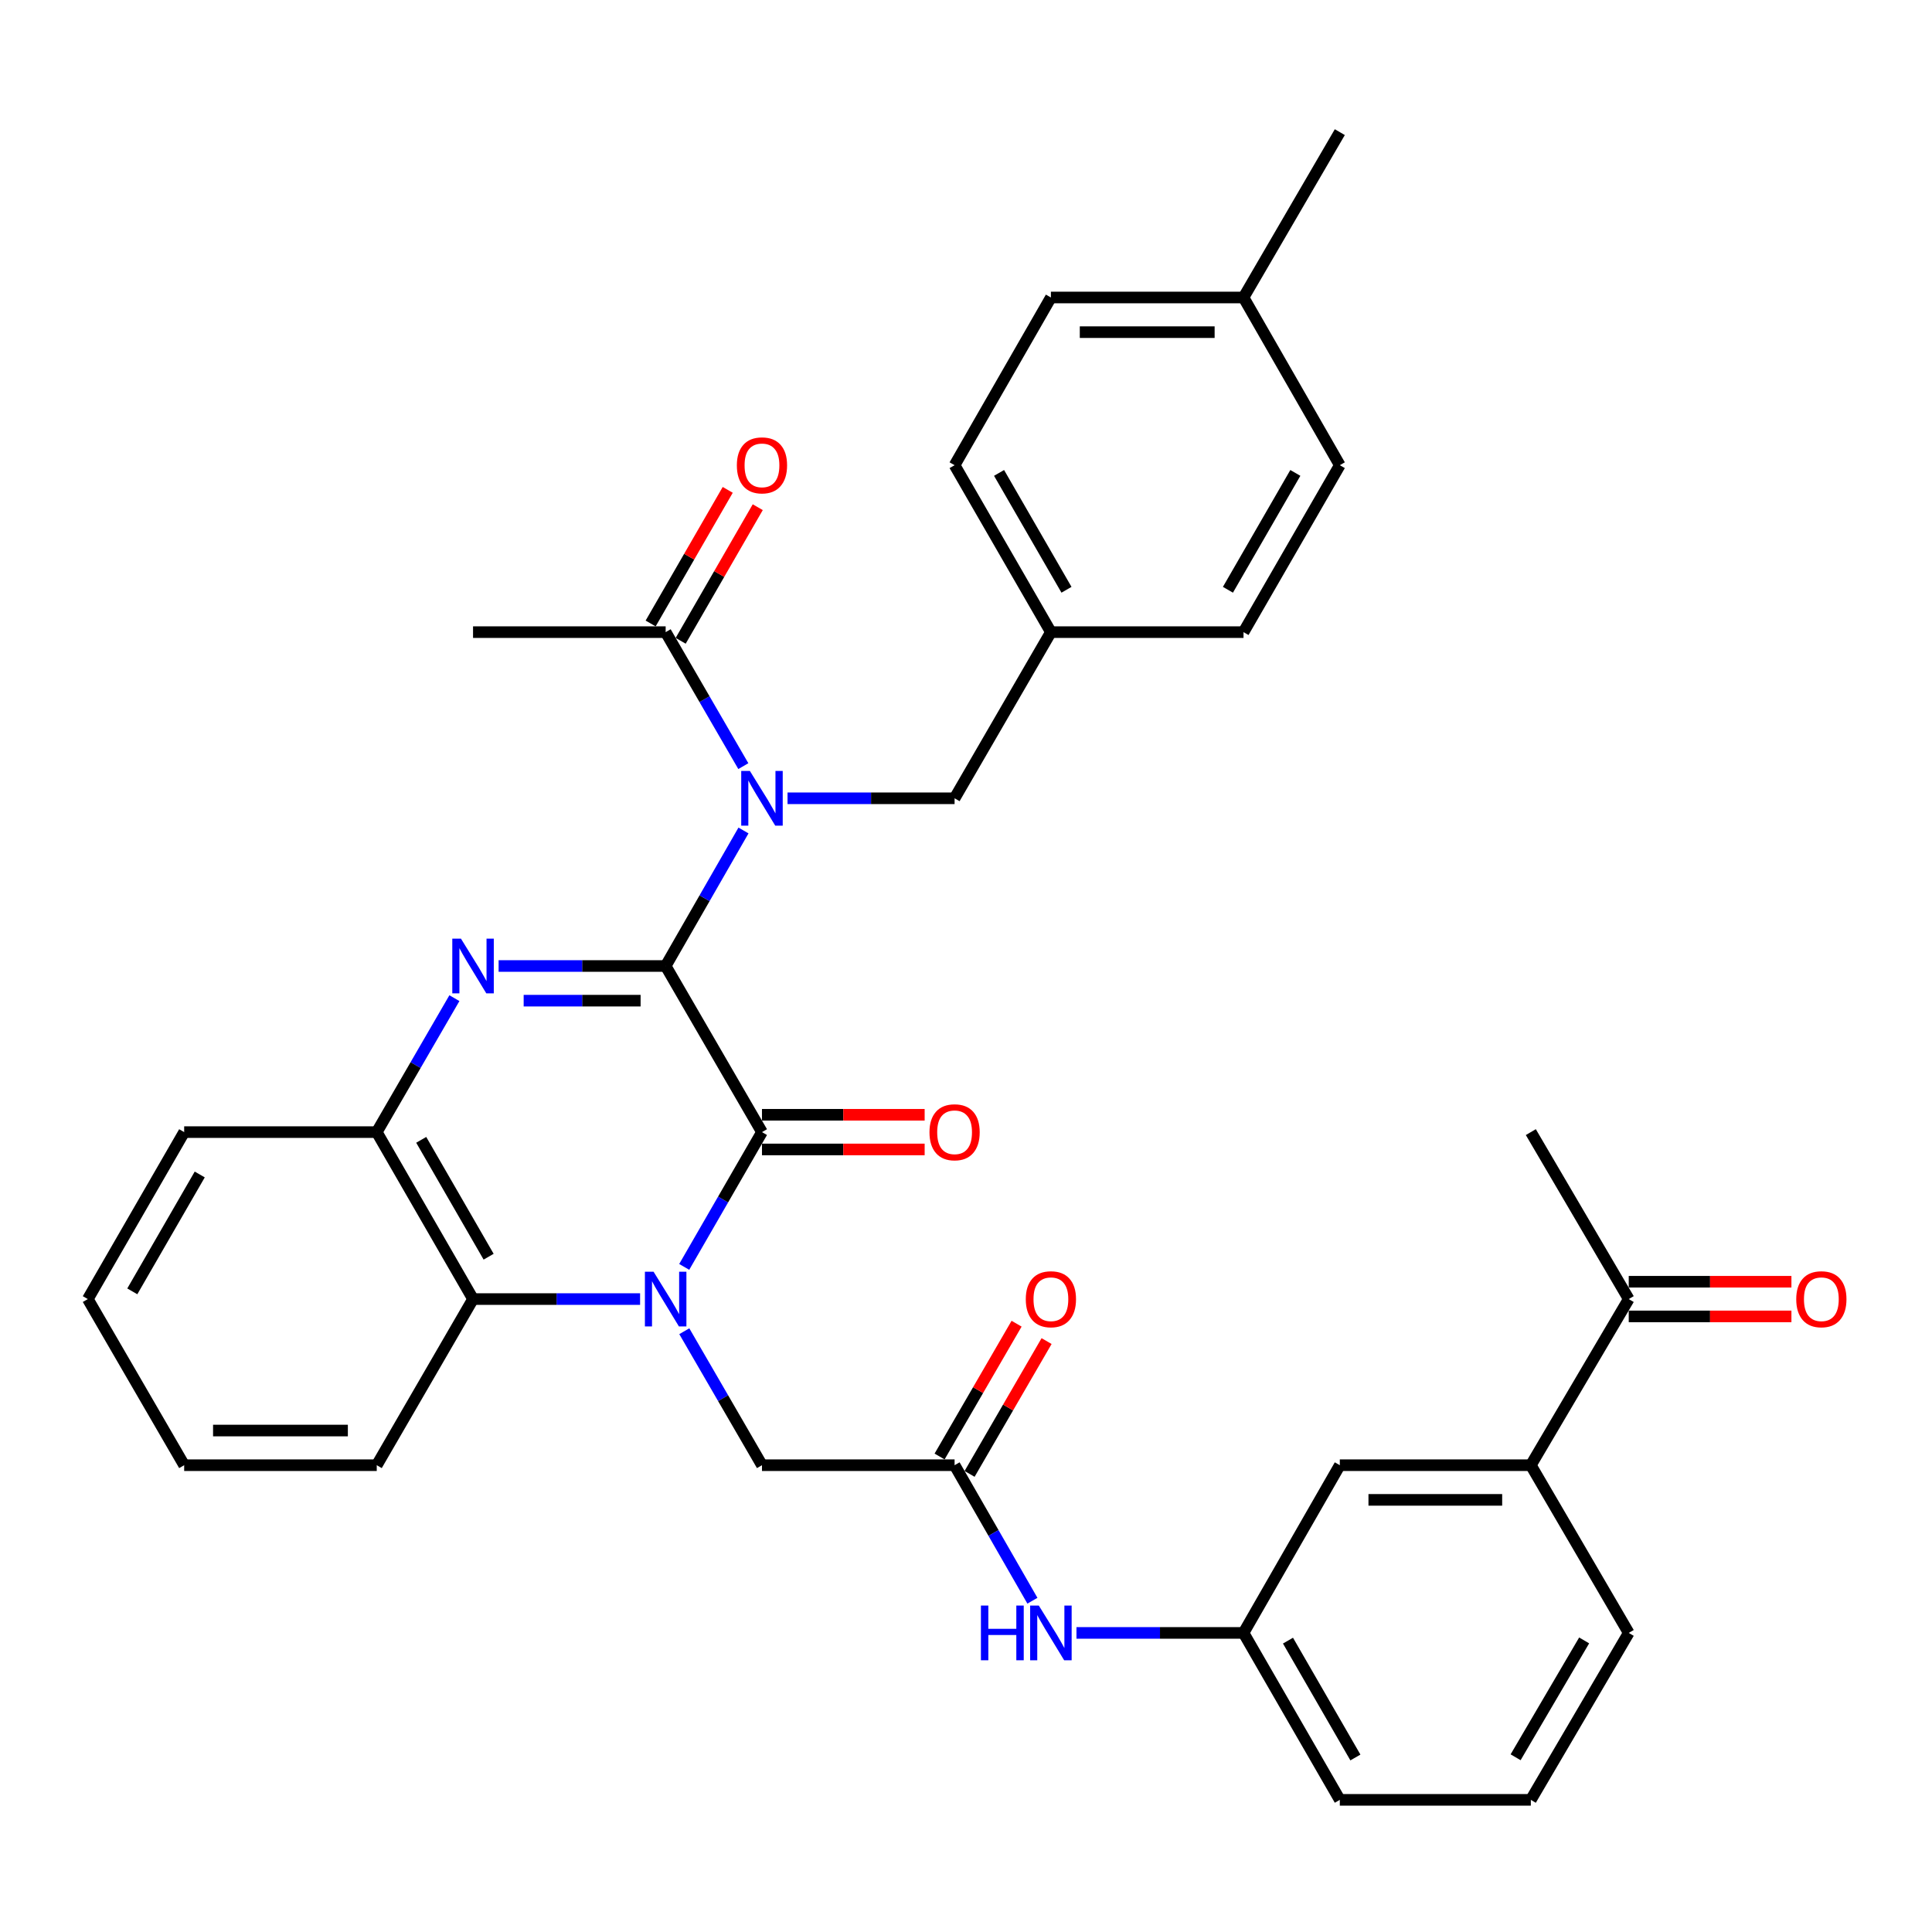 <?xml version='1.0' encoding='iso-8859-1'?>
<svg version='1.1' baseProfile='full'
              xmlns='http://www.w3.org/2000/svg'
                      xmlns:rdkit='http://www.rdkit.org/xml'
                      xmlns:xlink='http://www.w3.org/1999/xlink'
                  xml:space='preserve'
width='1000px' height='1000px' viewBox='0 0 1000 1000'>
<!-- END OF HEADER -->
<rect style='opacity:1.0;fill:#FFFFFF;stroke:none' width='1000' height='1000' x='0' y='0'> </rect>
<path class='bond-1' d='M 344.543,500 L 394.396,585.979' style='fill:none;fill-rule:evenodd;stroke:#000000;stroke-width:6px;stroke-linecap:butt;stroke-linejoin:miter;stroke-opacity:1' />
<path class='bond-2' d='M 344.543,500 L 301.311,500' style='fill:none;fill-rule:evenodd;stroke:#000000;stroke-width:6px;stroke-linecap:butt;stroke-linejoin:miter;stroke-opacity:1' />
<path class='bond-2' d='M 301.311,500 L 258.079,500' style='fill:none;fill-rule:evenodd;stroke:#0000FF;stroke-width:6px;stroke-linecap:butt;stroke-linejoin:miter;stroke-opacity:1' />
<path class='bond-2' d='M 331.573,517.944 L 301.311,517.944' style='fill:none;fill-rule:evenodd;stroke:#000000;stroke-width:6px;stroke-linecap:butt;stroke-linejoin:miter;stroke-opacity:1' />
<path class='bond-2' d='M 301.311,517.944 L 271.049,517.944' style='fill:none;fill-rule:evenodd;stroke:#0000FF;stroke-width:6px;stroke-linecap:butt;stroke-linejoin:miter;stroke-opacity:1' />
<path class='bond-3' d='M 344.543,500 L 364.685,464.928' style='fill:none;fill-rule:evenodd;stroke:#000000;stroke-width:6px;stroke-linecap:butt;stroke-linejoin:miter;stroke-opacity:1' />
<path class='bond-3' d='M 364.685,464.928 L 384.826,429.856' style='fill:none;fill-rule:evenodd;stroke:#0000FF;stroke-width:6px;stroke-linecap:butt;stroke-linejoin:miter;stroke-opacity:1' />
<path class='bond-0' d='M 354.15,655.743 L 374.273,620.861' style='fill:none;fill-rule:evenodd;stroke:#0000FF;stroke-width:6px;stroke-linecap:butt;stroke-linejoin:miter;stroke-opacity:1' />
<path class='bond-0' d='M 374.273,620.861 L 394.396,585.979' style='fill:none;fill-rule:evenodd;stroke:#000000;stroke-width:6px;stroke-linecap:butt;stroke-linejoin:miter;stroke-opacity:1' />
<path class='bond-7' d='M 354.193,689.042 L 374.294,723.714' style='fill:none;fill-rule:evenodd;stroke:#0000FF;stroke-width:6px;stroke-linecap:butt;stroke-linejoin:miter;stroke-opacity:1' />
<path class='bond-7' d='M 374.294,723.714 L 394.396,758.386' style='fill:none;fill-rule:evenodd;stroke:#000000;stroke-width:6px;stroke-linecap:butt;stroke-linejoin:miter;stroke-opacity:1' />
<path class='bond-35' d='M 331.31,672.397 L 288.079,672.397' style='fill:none;fill-rule:evenodd;stroke:#0000FF;stroke-width:6px;stroke-linecap:butt;stroke-linejoin:miter;stroke-opacity:1' />
<path class='bond-35' d='M 288.079,672.397 L 244.847,672.397' style='fill:none;fill-rule:evenodd;stroke:#000000;stroke-width:6px;stroke-linecap:butt;stroke-linejoin:miter;stroke-opacity:1' />
<path class='bond-11' d='M 394.396,594.951 L 436.498,594.951' style='fill:none;fill-rule:evenodd;stroke:#000000;stroke-width:6px;stroke-linecap:butt;stroke-linejoin:miter;stroke-opacity:1' />
<path class='bond-11' d='M 436.498,594.951 L 478.599,594.951' style='fill:none;fill-rule:evenodd;stroke:#FF0000;stroke-width:6px;stroke-linecap:butt;stroke-linejoin:miter;stroke-opacity:1' />
<path class='bond-11' d='M 394.396,577.008 L 436.498,577.008' style='fill:none;fill-rule:evenodd;stroke:#000000;stroke-width:6px;stroke-linecap:butt;stroke-linejoin:miter;stroke-opacity:1' />
<path class='bond-11' d='M 436.498,577.008 L 478.599,577.008' style='fill:none;fill-rule:evenodd;stroke:#FF0000;stroke-width:6px;stroke-linecap:butt;stroke-linejoin:miter;stroke-opacity:1' />
<path class='bond-5' d='M 235.198,516.645 L 215.101,551.312' style='fill:none;fill-rule:evenodd;stroke:#0000FF;stroke-width:6px;stroke-linecap:butt;stroke-linejoin:miter;stroke-opacity:1' />
<path class='bond-5' d='M 215.101,551.312 L 195.004,585.979' style='fill:none;fill-rule:evenodd;stroke:#000000;stroke-width:6px;stroke-linecap:butt;stroke-linejoin:miter;stroke-opacity:1' />
<path class='bond-6' d='M 384.747,396.548 L 364.645,361.871' style='fill:none;fill-rule:evenodd;stroke:#0000FF;stroke-width:6px;stroke-linecap:butt;stroke-linejoin:miter;stroke-opacity:1' />
<path class='bond-6' d='M 364.645,361.871 L 344.543,327.194' style='fill:none;fill-rule:evenodd;stroke:#000000;stroke-width:6px;stroke-linecap:butt;stroke-linejoin:miter;stroke-opacity:1' />
<path class='bond-9' d='M 407.628,413.193 L 450.86,413.193' style='fill:none;fill-rule:evenodd;stroke:#0000FF;stroke-width:6px;stroke-linecap:butt;stroke-linejoin:miter;stroke-opacity:1' />
<path class='bond-9' d='M 450.86,413.193 L 494.092,413.193' style='fill:none;fill-rule:evenodd;stroke:#000000;stroke-width:6px;stroke-linecap:butt;stroke-linejoin:miter;stroke-opacity:1' />
<path class='bond-4' d='M 244.847,672.397 L 195.004,585.979' style='fill:none;fill-rule:evenodd;stroke:#000000;stroke-width:6px;stroke-linecap:butt;stroke-linejoin:miter;stroke-opacity:1' />
<path class='bond-4' d='M 252.914,650.47 L 218.024,589.977' style='fill:none;fill-rule:evenodd;stroke:#000000;stroke-width:6px;stroke-linecap:butt;stroke-linejoin:miter;stroke-opacity:1' />
<path class='bond-25' d='M 244.847,672.397 L 195.004,758.386' style='fill:none;fill-rule:evenodd;stroke:#000000;stroke-width:6px;stroke-linecap:butt;stroke-linejoin:miter;stroke-opacity:1' />
<path class='bond-26' d='M 195.004,585.979 L 95.328,585.979' style='fill:none;fill-rule:evenodd;stroke:#000000;stroke-width:6px;stroke-linecap:butt;stroke-linejoin:miter;stroke-opacity:1' />
<path class='bond-16' d='M 352.314,331.678 L 372.263,297.101' style='fill:none;fill-rule:evenodd;stroke:#000000;stroke-width:6px;stroke-linecap:butt;stroke-linejoin:miter;stroke-opacity:1' />
<path class='bond-16' d='M 372.263,297.101 L 392.212,262.524' style='fill:none;fill-rule:evenodd;stroke:#FF0000;stroke-width:6px;stroke-linecap:butt;stroke-linejoin:miter;stroke-opacity:1' />
<path class='bond-16' d='M 336.772,322.711 L 356.721,288.134' style='fill:none;fill-rule:evenodd;stroke:#000000;stroke-width:6px;stroke-linecap:butt;stroke-linejoin:miter;stroke-opacity:1' />
<path class='bond-16' d='M 356.721,288.134 L 376.67,253.557' style='fill:none;fill-rule:evenodd;stroke:#FF0000;stroke-width:6px;stroke-linecap:butt;stroke-linejoin:miter;stroke-opacity:1' />
<path class='bond-27' d='M 344.543,327.194 L 244.847,327.194' style='fill:none;fill-rule:evenodd;stroke:#000000;stroke-width:6px;stroke-linecap:butt;stroke-linejoin:miter;stroke-opacity:1' />
<path class='bond-8' d='M 394.396,758.386 L 494.092,758.386' style='fill:none;fill-rule:evenodd;stroke:#000000;stroke-width:6px;stroke-linecap:butt;stroke-linejoin:miter;stroke-opacity:1' />
<path class='bond-10' d='M 494.092,758.386 L 514.234,793.458' style='fill:none;fill-rule:evenodd;stroke:#000000;stroke-width:6px;stroke-linecap:butt;stroke-linejoin:miter;stroke-opacity:1' />
<path class='bond-10' d='M 514.234,793.458 L 534.376,828.53' style='fill:none;fill-rule:evenodd;stroke:#0000FF;stroke-width:6px;stroke-linecap:butt;stroke-linejoin:miter;stroke-opacity:1' />
<path class='bond-17' d='M 501.854,762.886 L 521.781,728.514' style='fill:none;fill-rule:evenodd;stroke:#000000;stroke-width:6px;stroke-linecap:butt;stroke-linejoin:miter;stroke-opacity:1' />
<path class='bond-17' d='M 521.781,728.514 L 541.709,694.142' style='fill:none;fill-rule:evenodd;stroke:#FF0000;stroke-width:6px;stroke-linecap:butt;stroke-linejoin:miter;stroke-opacity:1' />
<path class='bond-17' d='M 486.33,753.887 L 506.258,719.514' style='fill:none;fill-rule:evenodd;stroke:#000000;stroke-width:6px;stroke-linecap:butt;stroke-linejoin:miter;stroke-opacity:1' />
<path class='bond-17' d='M 506.258,719.514 L 526.185,685.142' style='fill:none;fill-rule:evenodd;stroke:#FF0000;stroke-width:6px;stroke-linecap:butt;stroke-linejoin:miter;stroke-opacity:1' />
<path class='bond-19' d='M 494.092,413.193 L 543.945,327.194' style='fill:none;fill-rule:evenodd;stroke:#000000;stroke-width:6px;stroke-linecap:butt;stroke-linejoin:miter;stroke-opacity:1' />
<path class='bond-15' d='M 557.177,845.193 L 600.409,845.193' style='fill:none;fill-rule:evenodd;stroke:#0000FF;stroke-width:6px;stroke-linecap:butt;stroke-linejoin:miter;stroke-opacity:1' />
<path class='bond-15' d='M 600.409,845.193 L 643.641,845.193' style='fill:none;fill-rule:evenodd;stroke:#000000;stroke-width:6px;stroke-linecap:butt;stroke-linejoin:miter;stroke-opacity:1' />
<path class='bond-12' d='M 792.353,758.386 L 693.484,758.386' style='fill:none;fill-rule:evenodd;stroke:#000000;stroke-width:6px;stroke-linecap:butt;stroke-linejoin:miter;stroke-opacity:1' />
<path class='bond-12' d='M 777.522,776.33 L 708.314,776.33' style='fill:none;fill-rule:evenodd;stroke:#000000;stroke-width:6px;stroke-linecap:butt;stroke-linejoin:miter;stroke-opacity:1' />
<path class='bond-13' d='M 792.353,758.386 L 843.033,672.397' style='fill:none;fill-rule:evenodd;stroke:#000000;stroke-width:6px;stroke-linecap:butt;stroke-linejoin:miter;stroke-opacity:1' />
<path class='bond-38' d='M 792.353,758.386 L 843.033,845.193' style='fill:none;fill-rule:evenodd;stroke:#000000;stroke-width:6px;stroke-linecap:butt;stroke-linejoin:miter;stroke-opacity:1' />
<path class='bond-18' d='M 843.033,681.369 L 885.135,681.369' style='fill:none;fill-rule:evenodd;stroke:#000000;stroke-width:6px;stroke-linecap:butt;stroke-linejoin:miter;stroke-opacity:1' />
<path class='bond-18' d='M 885.135,681.369 L 927.237,681.369' style='fill:none;fill-rule:evenodd;stroke:#FF0000;stroke-width:6px;stroke-linecap:butt;stroke-linejoin:miter;stroke-opacity:1' />
<path class='bond-18' d='M 843.033,663.425 L 885.135,663.425' style='fill:none;fill-rule:evenodd;stroke:#000000;stroke-width:6px;stroke-linecap:butt;stroke-linejoin:miter;stroke-opacity:1' />
<path class='bond-18' d='M 885.135,663.425 L 927.237,663.425' style='fill:none;fill-rule:evenodd;stroke:#FF0000;stroke-width:6px;stroke-linecap:butt;stroke-linejoin:miter;stroke-opacity:1' />
<path class='bond-31' d='M 843.033,672.397 L 792.353,585.979' style='fill:none;fill-rule:evenodd;stroke:#000000;stroke-width:6px;stroke-linecap:butt;stroke-linejoin:miter;stroke-opacity:1' />
<path class='bond-14' d='M 693.484,758.386 L 643.641,845.193' style='fill:none;fill-rule:evenodd;stroke:#000000;stroke-width:6px;stroke-linecap:butt;stroke-linejoin:miter;stroke-opacity:1' />
<path class='bond-30' d='M 643.641,845.193 L 693.484,931.601' style='fill:none;fill-rule:evenodd;stroke:#000000;stroke-width:6px;stroke-linecap:butt;stroke-linejoin:miter;stroke-opacity:1' />
<path class='bond-30' d='M 666.66,849.189 L 701.551,909.674' style='fill:none;fill-rule:evenodd;stroke:#000000;stroke-width:6px;stroke-linecap:butt;stroke-linejoin:miter;stroke-opacity:1' />
<path class='bond-21' d='M 543.945,327.194 L 643.641,327.194' style='fill:none;fill-rule:evenodd;stroke:#000000;stroke-width:6px;stroke-linecap:butt;stroke-linejoin:miter;stroke-opacity:1' />
<path class='bond-22' d='M 543.945,327.194 L 494.092,240.786' style='fill:none;fill-rule:evenodd;stroke:#000000;stroke-width:6px;stroke-linecap:butt;stroke-linejoin:miter;stroke-opacity:1' />
<path class='bond-22' d='M 552.009,305.266 L 517.112,244.78' style='fill:none;fill-rule:evenodd;stroke:#000000;stroke-width:6px;stroke-linecap:butt;stroke-linejoin:miter;stroke-opacity:1' />
<path class='bond-20' d='M 643.641,153.98 L 543.945,153.98' style='fill:none;fill-rule:evenodd;stroke:#000000;stroke-width:6px;stroke-linecap:butt;stroke-linejoin:miter;stroke-opacity:1' />
<path class='bond-20' d='M 628.687,171.923 L 558.899,171.923' style='fill:none;fill-rule:evenodd;stroke:#000000;stroke-width:6px;stroke-linecap:butt;stroke-linejoin:miter;stroke-opacity:1' />
<path class='bond-32' d='M 643.641,153.98 L 693.484,68.399' style='fill:none;fill-rule:evenodd;stroke:#000000;stroke-width:6px;stroke-linecap:butt;stroke-linejoin:miter;stroke-opacity:1' />
<path class='bond-36' d='M 643.641,153.98 L 693.484,240.786' style='fill:none;fill-rule:evenodd;stroke:#000000;stroke-width:6px;stroke-linecap:butt;stroke-linejoin:miter;stroke-opacity:1' />
<path class='bond-23' d='M 643.641,327.194 L 693.484,240.786' style='fill:none;fill-rule:evenodd;stroke:#000000;stroke-width:6px;stroke-linecap:butt;stroke-linejoin:miter;stroke-opacity:1' />
<path class='bond-23' d='M 635.574,305.267 L 670.465,244.782' style='fill:none;fill-rule:evenodd;stroke:#000000;stroke-width:6px;stroke-linecap:butt;stroke-linejoin:miter;stroke-opacity:1' />
<path class='bond-24' d='M 494.092,240.786 L 543.945,153.98' style='fill:none;fill-rule:evenodd;stroke:#000000;stroke-width:6px;stroke-linecap:butt;stroke-linejoin:miter;stroke-opacity:1' />
<path class='bond-37' d='M 195.004,758.386 L 95.328,758.386' style='fill:none;fill-rule:evenodd;stroke:#000000;stroke-width:6px;stroke-linecap:butt;stroke-linejoin:miter;stroke-opacity:1' />
<path class='bond-37' d='M 180.052,740.443 L 110.279,740.443' style='fill:none;fill-rule:evenodd;stroke:#000000;stroke-width:6px;stroke-linecap:butt;stroke-linejoin:miter;stroke-opacity:1' />
<path class='bond-34' d='M 95.328,585.979 L 45.455,672.397' style='fill:none;fill-rule:evenodd;stroke:#000000;stroke-width:6px;stroke-linecap:butt;stroke-linejoin:miter;stroke-opacity:1' />
<path class='bond-34' d='M 103.388,607.911 L 68.477,668.403' style='fill:none;fill-rule:evenodd;stroke:#000000;stroke-width:6px;stroke-linecap:butt;stroke-linejoin:miter;stroke-opacity:1' />
<path class='bond-28' d='M 843.033,845.193 L 792.353,931.601' style='fill:none;fill-rule:evenodd;stroke:#000000;stroke-width:6px;stroke-linecap:butt;stroke-linejoin:miter;stroke-opacity:1' />
<path class='bond-28' d='M 819.953,849.076 L 784.477,909.562' style='fill:none;fill-rule:evenodd;stroke:#000000;stroke-width:6px;stroke-linecap:butt;stroke-linejoin:miter;stroke-opacity:1' />
<path class='bond-29' d='M 792.353,931.601 L 693.484,931.601' style='fill:none;fill-rule:evenodd;stroke:#000000;stroke-width:6px;stroke-linecap:butt;stroke-linejoin:miter;stroke-opacity:1' />
<path class='bond-33' d='M 95.328,758.386 L 45.455,672.397' style='fill:none;fill-rule:evenodd;stroke:#000000;stroke-width:6px;stroke-linecap:butt;stroke-linejoin:miter;stroke-opacity:1' />
<path  class='atom-1' d='M 338.283 658.237
L 347.563 673.237
Q 348.483 674.717, 349.963 677.397
Q 351.443 680.077, 351.523 680.237
L 351.523 658.237
L 355.283 658.237
L 355.283 686.557
L 351.403 686.557
L 341.443 670.157
Q 340.283 668.237, 339.043 666.037
Q 337.843 663.837, 337.483 663.157
L 337.483 686.557
L 333.803 686.557
L 333.803 658.237
L 338.283 658.237
' fill='#0000FF'/>
<path  class='atom-3' d='M 238.587 485.84
L 247.867 500.84
Q 248.787 502.32, 250.267 505
Q 251.747 507.68, 251.827 507.84
L 251.827 485.84
L 255.587 485.84
L 255.587 514.16
L 251.707 514.16
L 241.747 497.76
Q 240.587 495.84, 239.347 493.64
Q 238.147 491.44, 237.787 490.76
L 237.787 514.16
L 234.107 514.16
L 234.107 485.84
L 238.587 485.84
' fill='#0000FF'/>
<path  class='atom-4' d='M 388.136 399.033
L 397.416 414.033
Q 398.336 415.513, 399.816 418.193
Q 401.296 420.873, 401.376 421.033
L 401.376 399.033
L 405.136 399.033
L 405.136 427.353
L 401.256 427.353
L 391.296 410.953
Q 390.136 409.033, 388.896 406.833
Q 387.696 404.633, 387.336 403.953
L 387.336 427.353
L 383.656 427.353
L 383.656 399.033
L 388.136 399.033
' fill='#0000FF'/>
<path  class='atom-11' d='M 507.725 831.033
L 511.565 831.033
L 511.565 843.073
L 526.045 843.073
L 526.045 831.033
L 529.885 831.033
L 529.885 859.353
L 526.045 859.353
L 526.045 846.273
L 511.565 846.273
L 511.565 859.353
L 507.725 859.353
L 507.725 831.033
' fill='#0000FF'/>
<path  class='atom-11' d='M 537.685 831.033
L 546.965 846.033
Q 547.885 847.513, 549.365 850.193
Q 550.845 852.873, 550.925 853.033
L 550.925 831.033
L 554.685 831.033
L 554.685 859.353
L 550.805 859.353
L 540.845 842.953
Q 539.685 841.033, 538.445 838.833
Q 537.245 836.633, 536.885 835.953
L 536.885 859.353
L 533.205 859.353
L 533.205 831.033
L 537.685 831.033
' fill='#0000FF'/>
<path  class='atom-12' d='M 481.092 586.059
Q 481.092 579.259, 484.452 575.459
Q 487.812 571.659, 494.092 571.659
Q 500.372 571.659, 503.732 575.459
Q 507.092 579.259, 507.092 586.059
Q 507.092 592.939, 503.692 596.859
Q 500.292 600.739, 494.092 600.739
Q 487.852 600.739, 484.452 596.859
Q 481.092 592.979, 481.092 586.059
M 494.092 597.539
Q 498.412 597.539, 500.732 594.659
Q 503.092 591.739, 503.092 586.059
Q 503.092 580.499, 500.732 577.699
Q 498.412 574.859, 494.092 574.859
Q 489.772 574.859, 487.412 577.659
Q 485.092 580.459, 485.092 586.059
Q 485.092 591.779, 487.412 594.659
Q 489.772 597.539, 494.092 597.539
' fill='#FF0000'/>
<path  class='atom-17' d='M 381.396 240.866
Q 381.396 234.066, 384.756 230.266
Q 388.116 226.466, 394.396 226.466
Q 400.676 226.466, 404.036 230.266
Q 407.396 234.066, 407.396 240.866
Q 407.396 247.746, 403.996 251.666
Q 400.596 255.546, 394.396 255.546
Q 388.156 255.546, 384.756 251.666
Q 381.396 247.786, 381.396 240.866
M 394.396 252.346
Q 398.716 252.346, 401.036 249.466
Q 403.396 246.546, 403.396 240.866
Q 403.396 235.306, 401.036 232.506
Q 398.716 229.666, 394.396 229.666
Q 390.076 229.666, 387.716 232.466
Q 385.396 235.266, 385.396 240.866
Q 385.396 246.586, 387.716 249.466
Q 390.076 252.346, 394.396 252.346
' fill='#FF0000'/>
<path  class='atom-18' d='M 530.945 672.477
Q 530.945 665.677, 534.305 661.877
Q 537.665 658.077, 543.945 658.077
Q 550.225 658.077, 553.585 661.877
Q 556.945 665.677, 556.945 672.477
Q 556.945 679.357, 553.545 683.277
Q 550.145 687.157, 543.945 687.157
Q 537.705 687.157, 534.305 683.277
Q 530.945 679.397, 530.945 672.477
M 543.945 683.957
Q 548.265 683.957, 550.585 681.077
Q 552.945 678.157, 552.945 672.477
Q 552.945 666.917, 550.585 664.117
Q 548.265 661.277, 543.945 661.277
Q 539.625 661.277, 537.265 664.077
Q 534.945 666.877, 534.945 672.477
Q 534.945 678.197, 537.265 681.077
Q 539.625 683.957, 543.945 683.957
' fill='#FF0000'/>
<path  class='atom-19' d='M 929.729 672.477
Q 929.729 665.677, 933.089 661.877
Q 936.449 658.077, 942.729 658.077
Q 949.009 658.077, 952.369 661.877
Q 955.729 665.677, 955.729 672.477
Q 955.729 679.357, 952.329 683.277
Q 948.929 687.157, 942.729 687.157
Q 936.489 687.157, 933.089 683.277
Q 929.729 679.397, 929.729 672.477
M 942.729 683.957
Q 947.049 683.957, 949.369 681.077
Q 951.729 678.157, 951.729 672.477
Q 951.729 666.917, 949.369 664.117
Q 947.049 661.277, 942.729 661.277
Q 938.409 661.277, 936.049 664.077
Q 933.729 666.877, 933.729 672.477
Q 933.729 678.197, 936.049 681.077
Q 938.409 683.957, 942.729 683.957
' fill='#FF0000'/>
</svg>
